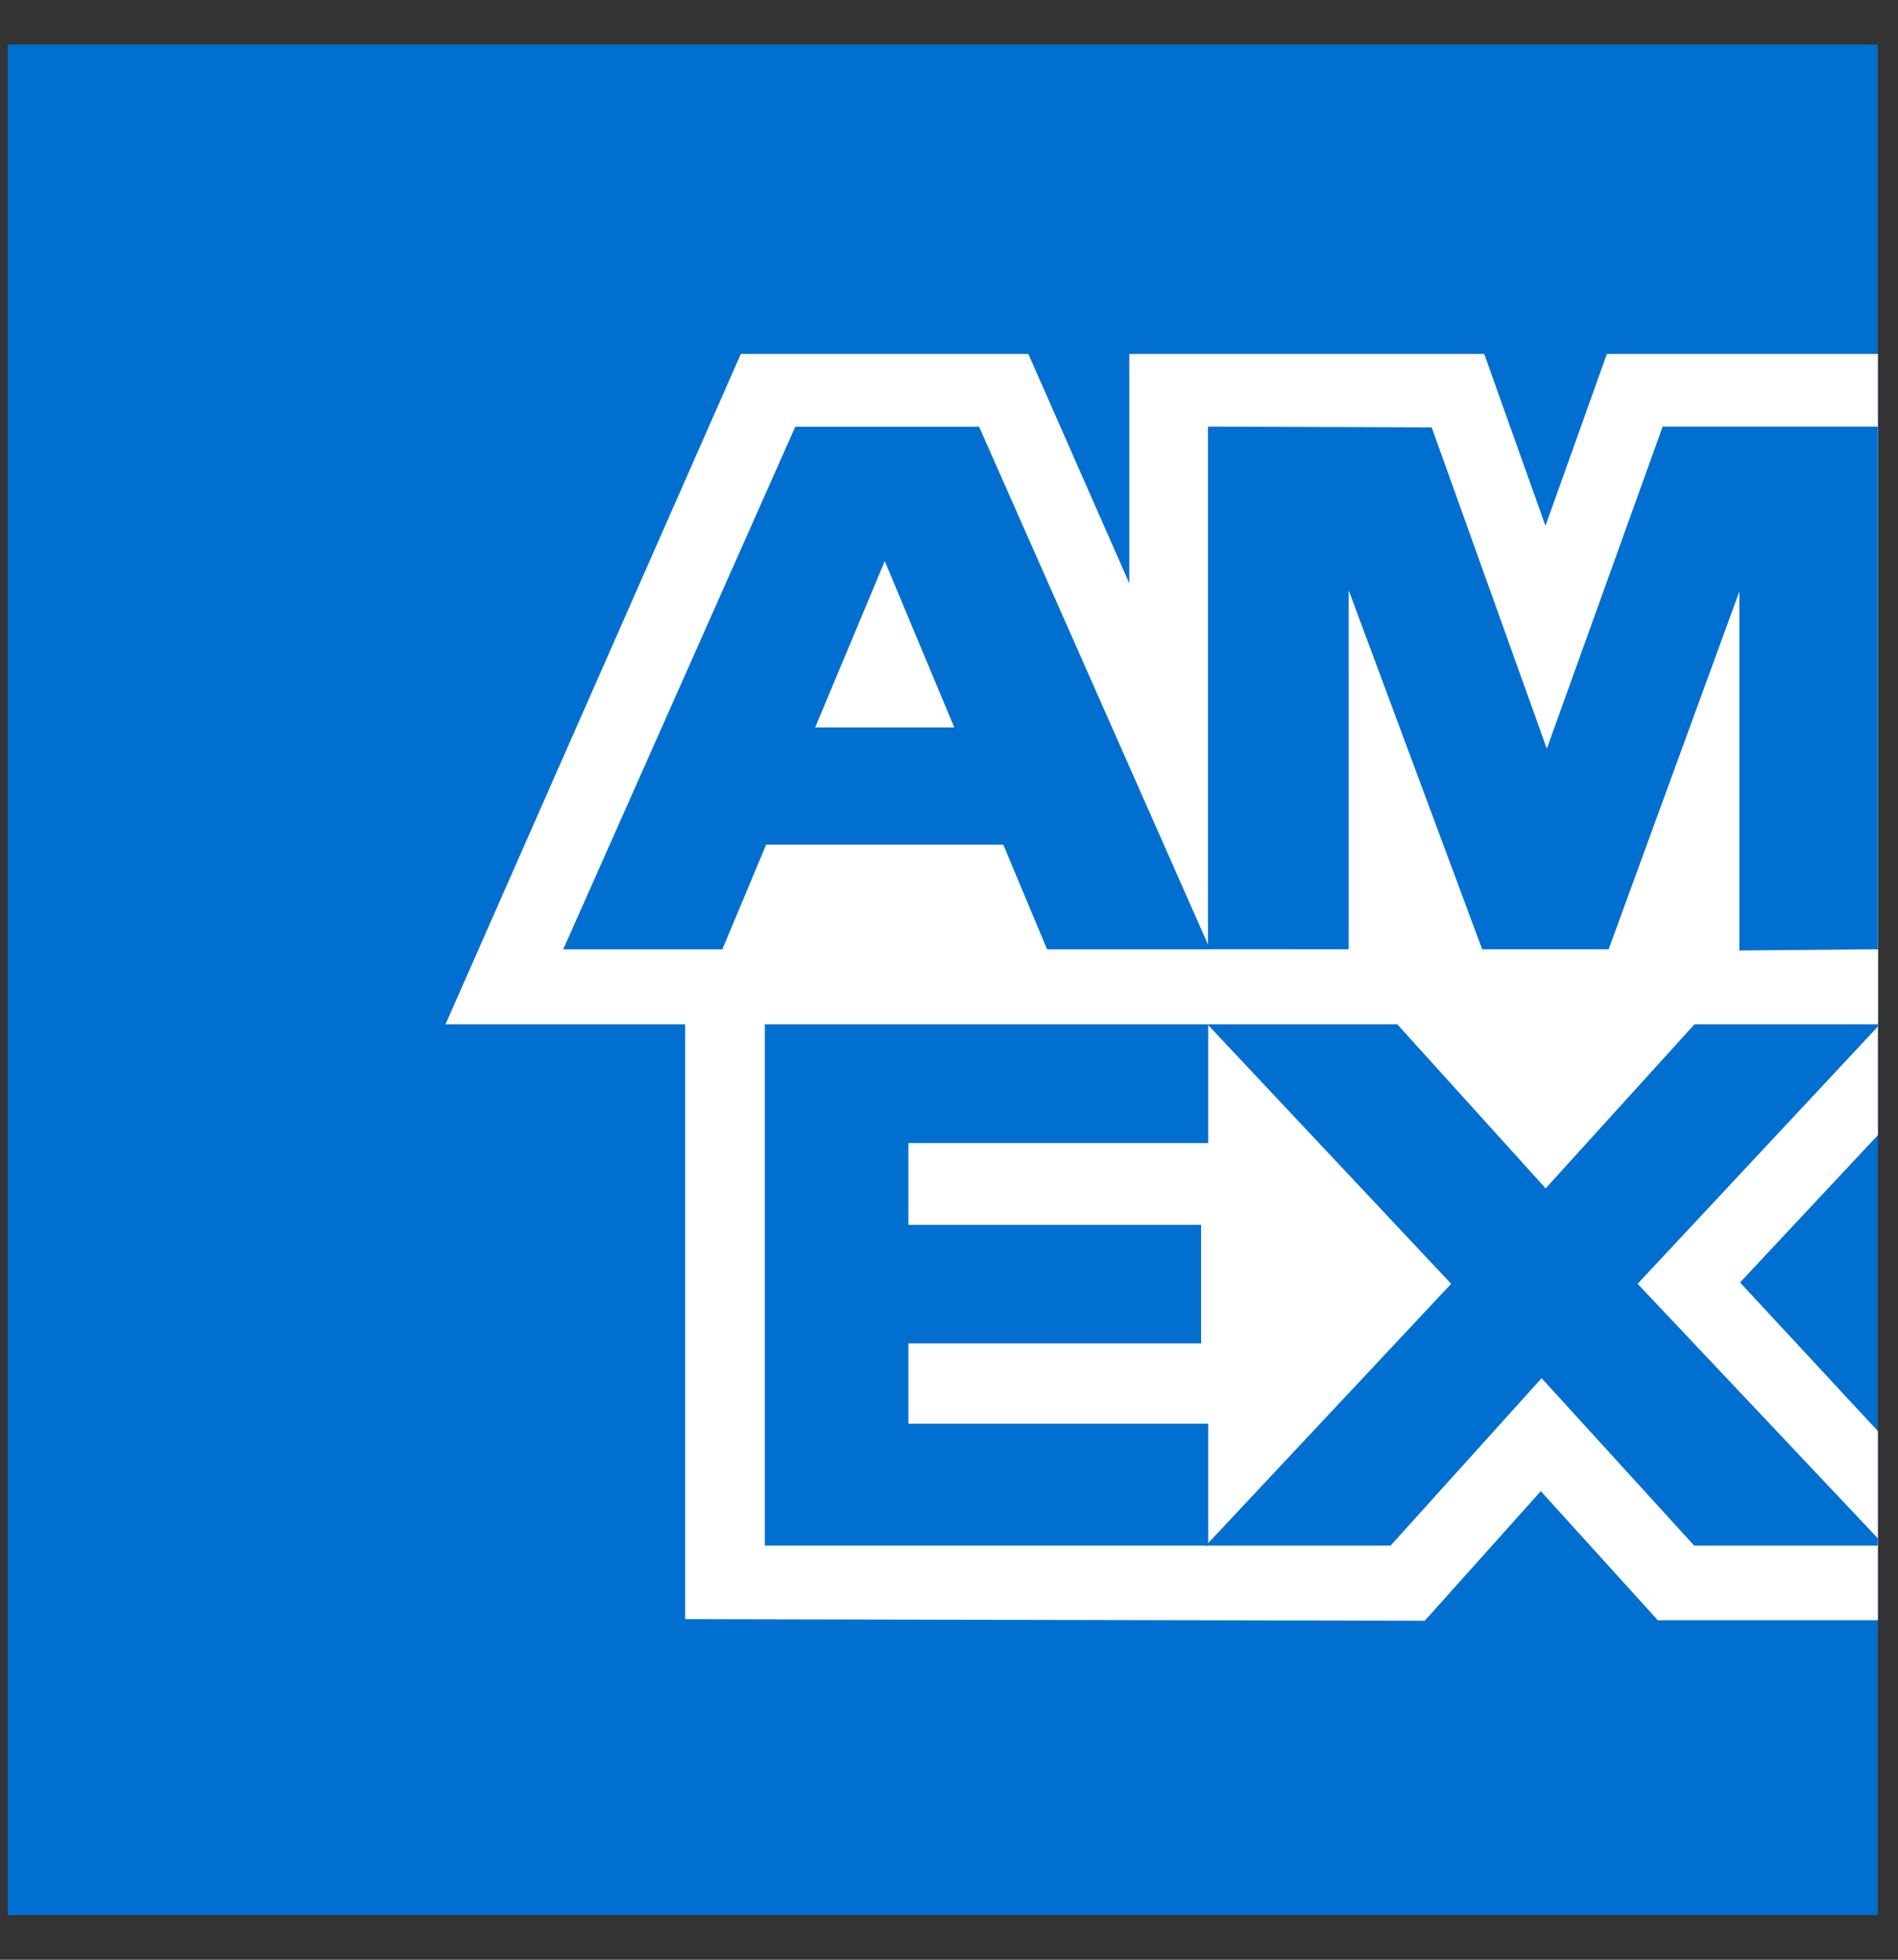 <svg width="31" height="32" viewBox="0 0 31 32" fill="none" xmlns="http://www.w3.org/2000/svg">
<rect x="0" y="0" width="31" height="32" fill="#333333" stroke="none"/>
<path fill-rule="evenodd" clip-rule="evenodd" d="M0.125 0.726H30.671V31.271H0.125V0.726Z" fill="#016FD0"/>
<path fill-rule="evenodd" clip-rule="evenodd" d="M11.191 26.439V15.494L30.672 15.512V18.535L28.42 20.941L30.672 23.369V26.457H27.077L25.166 24.349L23.27 26.465L11.191 26.439Z" fill="white"/>
<path fill-rule="evenodd" clip-rule="evenodd" d="M12.492 25.238V16.698H19.734V18.665H14.837V20.001H19.617V21.936H14.837V23.247H19.734V25.238H12.492Z" fill="#016FD0"/>
<path fill-rule="evenodd" clip-rule="evenodd" d="M19.695 25.238L23.702 20.963L19.695 16.698H22.797L25.245 19.405L27.701 16.698H30.669V16.765L26.747 20.963L30.669 25.117V25.238H27.671L25.179 22.504L22.712 25.238H19.695Z" fill="#016FD0"/>
<path fill-rule="evenodd" clip-rule="evenodd" d="M12.1 5.78H16.796L18.445 9.525V5.78H24.242L25.242 8.586L26.245 5.78H30.672V16.725H7.277L12.1 5.78Z" fill="white"/>
<path fill-rule="evenodd" clip-rule="evenodd" d="M12.989 6.969L9.199 15.502H11.798L12.513 13.793H16.387L17.102 15.502H19.765L15.992 6.969H12.989ZM13.314 11.878L14.451 9.162L15.586 11.878H13.314Z" fill="#016FD0"/>
<path fill-rule="evenodd" clip-rule="evenodd" d="M19.73 15.499V6.966L23.384 6.979L25.264 12.225L27.156 6.966H30.672V15.5L28.409 15.52V9.658L26.274 15.5H24.208L22.028 9.638V15.5L19.73 15.499Z" fill="#016FD0"/>
</svg>
